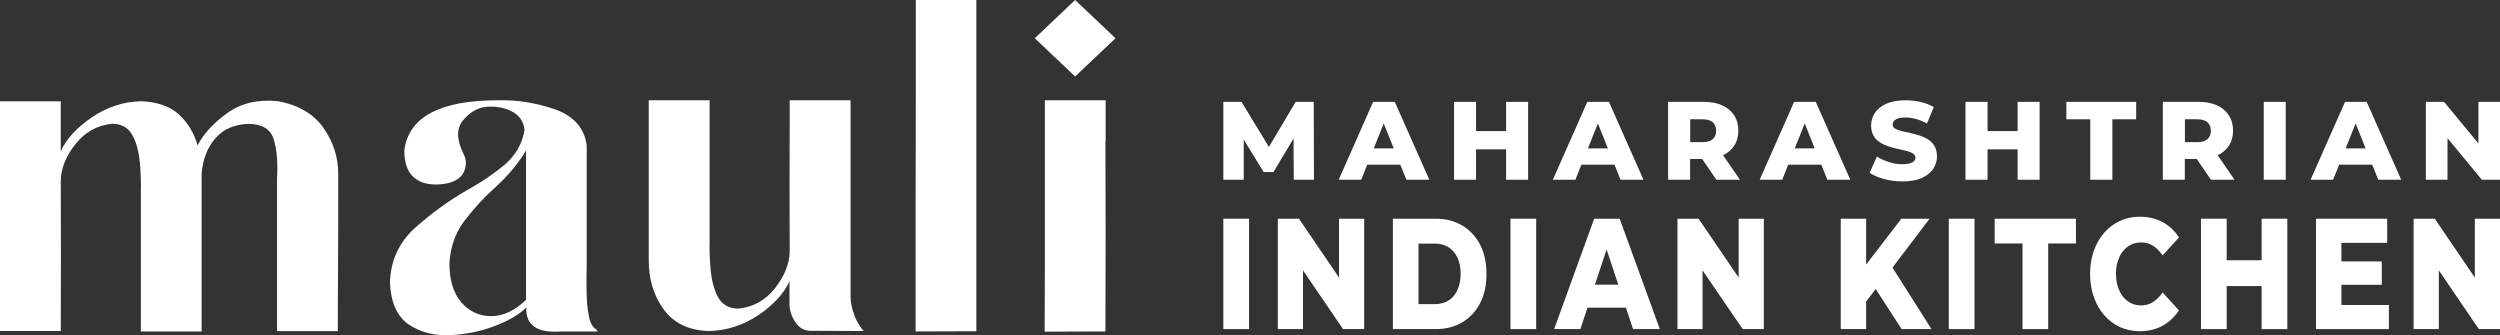 <svg xmlns="http://www.w3.org/2000/svg" id="Layer_2" data-name="Layer 2" viewBox="0 0 235.34 31.56"><rect x="0" y="0" width="235.34" height="31.56" fill="#333333" stroke="none"/><defs><style>      .cls-1 {        fill: #fff;      }    </style></defs><g id="Layer_1-2" data-name="Layer 1"><g><path class="cls-1" d="M52.28,10.3c1.76.65,2.75,1.79,2.95,3.4v11.21c-.04,1.61-.02,2.85.04,3.69.09.84.19,1.41.32,1.73.15.33.3.53.45.61.06.04.11.08.13.12.04.04.07.08.07.14h-3.38c-2.28.18-3.4-.57-3.31-2.26-.67.67-1.68,1.26-3.03,1.77-1.36.51-2.77.79-4.26.84s-2.75-.31-3.81-1.02c-1.07-.75-1.66-2.06-1.74-3.89.04-2.06.82-3.75,2.28-5.12,1.51-1.35,3.16-2.57,4.99-3.63.11-.06.22-.12.32-.18,1.1-.61,2.17-1.35,3.21-2.2,1.01-.88,1.66-1.96,1.87-3.28-.09-.82-.52-1.41-1.25-1.77-.73-.35-1.55-.49-2.45-.39-.8.1-1.48.53-2.11,1.28-.6.75-.6,1.79.04,3.08.34.65.32,1.28-.02,1.9-.37.59-1.08.94-2.13,1.02-1.07.08-1.89-.12-2.5-.65-.6-.51-.9-1.37-.9-2.53.39-3.16,3.38-4.75,8.9-4.73,1.74-.04,3.51.24,5.31.86ZM46.53,17.72c-1.05.94-1.98,1.98-2.82,3.08-.84,1.12-1.29,2.41-1.4,3.89-.02,1.61.34,2.85,1.1,3.75.75.88,1.7,1.32,2.82,1.32,1.14,0,2.21-.51,3.29-1.53v-14.06c-.73,1.22-1.72,2.41-2.99,3.55Z"></path><path class="cls-1" d="M30.39,11.95c-.97-1.3-2.39-2.1-4.26-2.43-1.87-.18-3.46.2-4.73,1.12-1.29.92-2.22,1.94-2.8,3.04-.34-1.16-.92-2.14-1.76-2.91-.82-.75-2-1.18-3.57-1.24-1.66.04-3.2.55-4.65,1.53-1.42.98-2.39,2.04-2.9,3.18v-1.69s0-3.01,0-3.01H0s0,1.81,0,1.81v1.55s0,18.26,0,18.26h5.72c.02-4.71.02-9.42,0-14.15.02-1.16.49-2.32,1.38-3.44.9-1.14,2.04-1.77,3.44-1.92.9,0,1.55.37,1.94,1.1.39.73.6,1.61.69,2.59.09,1,.11,1.88.09,2.65v13.21s5.72,0,5.72,0v-14.88c.13-1.41.58-2.53,1.35-3.36.75-.84,1.79-1.26,3.08-1.3,1.29.02,2.09.51,2.37,1.49.28.96.39,2.18.3,3.65v1s0,13.37,0,13.37h5.72c0-1.69,0-3.38.02-5.08.02-3.22.02-6.46.02-9.72,0-1.63-.5-3.1-1.44-4.4Z"></path><path class="cls-1" d="M80.44,29.68c-.24-.59-.37-1.18-.37-1.77v-15.27s0-2.54,0-2.54v-.66s-5.73,0-5.73,0v1.95c-.02,3.93-.02,8.02,0,12.28-.02,1.18-.5,2.32-1.38,3.46-.9,1.14-2.04,1.77-3.44,1.92-.9,0-1.55-.37-1.94-1.1-.39-.75-.6-1.61-.69-2.61-.09-.98-.11-1.88-.09-2.65v-9.76h0s0-3.49,0-3.49h-5.73s0,.66,0,.66v2.84s0,11.45,0,11.45c-.02,1.85.45,3.44,1.42,4.75.95,1.3,2.39,1.98,4.28,2.02,1.66-.04,3.2-.55,4.65-1.51,1.42-.98,2.39-2.04,2.9-3.18v2.16c0,.55.17,1.1.52,1.65.34.53.8.84,1.4.86l5.06.02c-.34-.39-.65-.9-.88-1.47Z"></path><path class="cls-1" d="M86.21,0v3.88s0,0,0,0c0,1.17,0,2.34,0,3.5,0,3.81,0,7.61-.02,11.36,0,4.1,0,8.26,0,12.46l5.72-.02c0-2.72,0-5.58,0-8.63,0-3.03,0-5.92,0-8.63v-4.66s0-1.07,0-1.07V3.88s0-1.23,0-1.23V0s-5.7,0-5.7,0Z"></path><path class="cls-1" d="M104.08,9.44h-.02s-2.74,0-2.74,0h-2.96s0,.5,0,.5v1.97c0,.39,0,.84,0,1.33,0,1.15,0,2.57,0,4.3,0,2.44,0,4.9,0,7.36s-.02,4.59-.02,6.32l5.72-.02c0-2.88.02-5.92.02-9.15s-.02-6.02-.02-8.8h.02s0-3.8,0-3.8Z"></path><polygon class="cls-1" points="105.01 3.6 101.21 7.2 97.41 3.6 101.21 0 105.01 3.6"></polygon><g><polygon class="cls-1" points="117.08 13.14 118.96 16.2 119.88 16.2 121.77 13.03 121.79 16.92 123.69 16.92 123.67 9.59 121.97 9.59 119.45 13.83 116.87 9.59 115.16 9.59 115.16 16.92 117.08 16.92 117.08 13.14"></polygon><path class="cls-1" d="M128.71,15.5h3.11s.57,1.42.57,1.42h2.16s-3.25-7.33-3.25-7.33h-2.04s-3.24,7.33-3.24,7.33h2.12s.57-1.42.57-1.42ZM129.32,13.97l.94-2.35.94,2.35h-1.88Z"></path><polygon class="cls-1" points="141.78 12.34 138.95 12.34 138.95 9.59 136.88 9.59 136.88 16.92 138.95 16.92 138.95 14.06 141.78 14.06 141.78 16.92 143.85 16.92 143.85 9.59 141.78 9.59 141.78 12.34"></polygon><path class="cls-1" d="M149.42,9.59l-3.24,7.33h2.12s.57-1.42.57-1.42h3.11s.57,1.42.57,1.42h2.16s-3.25-7.33-3.25-7.33h-2.04ZM149.48,13.97l.94-2.35.94,2.35h-1.88Z"></path><path class="cls-1" d="M159.11,14.97h1.13s1.33,1.95,1.33,1.95h2.22s-1.59-2.31-1.59-2.31c.44-.21.79-.5,1.04-.88.27-.4.4-.88.4-1.43s-.13-1.04-.4-1.45c-.27-.41-.64-.72-1.13-.94-.49-.22-1.06-.32-1.73-.32h-3.35s0,7.33,0,7.33h2.07s0-1.95,0-1.95ZM161.23,11.51c.21.19.32.45.32.8s-.11.6-.32.79c-.21.19-.54.28-.97.28h-1.15v-2.15h1.15c.43,0,.76.09.97.28Z"></path><path class="cls-1" d="M172.02,16.92h2.16s-3.25-7.33-3.25-7.33h-2.04s-3.24,7.33-3.24,7.33h2.12s.57-1.42.57-1.42h3.11s.57,1.42.57,1.42ZM168.95,13.97l.94-2.35.94,2.35h-1.88Z"></path><path class="cls-1" d="M179.79,15.38c-.17.05-.41.08-.69.08-.43,0-.85-.07-1.28-.2-.43-.14-.81-.31-1.14-.52l-.68,1.53c.35.24.8.43,1.36.58s1.13.23,1.73.23c.73,0,1.33-.11,1.81-.32.48-.22.84-.5,1.08-.86.24-.36.36-.75.36-1.18,0-.38-.08-.7-.23-.96s-.35-.46-.59-.62c-.24-.16-.52-.28-.81-.38-.3-.09-.59-.17-.89-.24-.3-.06-.57-.12-.82-.18s-.45-.14-.6-.23c-.15-.09-.23-.22-.23-.38,0-.13.04-.24.12-.34s.2-.18.38-.24c.17-.06.4-.09.69-.09.32,0,.65.05,1,.14.34.09.69.24,1.04.42l.64-1.54c-.36-.21-.78-.37-1.24-.48-.46-.11-.94-.16-1.42-.16-.72,0-1.32.11-1.8.32-.48.22-.84.5-1.08.86-.24.36-.36.75-.36,1.19,0,.39.08.71.23.97.15.26.35.46.6.62s.52.28.81.38.59.18.89.24c.3.06.57.13.81.19.24.06.44.14.6.24.15.1.23.23.23.4,0,.12-.04.22-.12.31-.08.09-.21.16-.38.21Z"></path><polygon class="cls-1" points="189.93 14.06 189.93 16.92 192 16.92 192 9.59 189.93 9.59 189.93 12.34 187.1 12.34 187.1 9.59 185.02 9.59 185.02 16.92 187.1 16.92 187.1 14.06 189.93 14.06"></polygon><polygon class="cls-1" points="196.77 16.92 198.85 16.92 198.85 11.23 201.09 11.23 201.09 9.59 194.52 9.59 194.52 11.23 196.77 11.23 196.77 16.92"></polygon><path class="cls-1" d="M208.77,14.61c.44-.21.79-.5,1.04-.88.27-.4.4-.88.4-1.43s-.13-1.04-.4-1.45c-.27-.41-.64-.72-1.13-.94-.49-.22-1.06-.32-1.73-.32h-3.35s0,7.33,0,7.33h2.07s0-1.95,0-1.95h1.13s1.33,1.95,1.33,1.95h2.22s-1.59-2.31-1.59-2.31ZM207.8,11.51c.21.19.32.45.32.8s-.11.6-.32.79c-.21.19-.54.28-.97.28h-1.15v-2.15h1.15c.43,0,.76.09.97.28Z"></path><rect class="cls-1" x="213.1" y="9.59" width="2.07" height="7.33"></rect><path class="cls-1" d="M223.31,15.5l.57,1.42h2.16s-3.25-7.33-3.25-7.33h-2.04s-3.24,7.33-3.24,7.33h2.12s.57-1.42.57-1.42h3.11ZM220.81,13.97l.94-2.35.94,2.35h-1.88Z"></path><polygon class="cls-1" points="233.63 16.92 235.34 16.92 235.34 9.59 233.31 9.59 233.31 13.5 230.07 9.59 228.36 9.59 228.36 16.92 230.4 16.92 230.4 13.01 233.63 16.92"></polygon></g><rect class="cls-1" x="115.16" y="20.59" width="2.42" height="10.39"></rect><polygon class="cls-1" points="126.05 26.13 122.28 20.59 120.29 20.59 120.29 30.98 122.66 30.98 122.66 25.45 126.43 30.98 128.42 30.98 128.42 20.59 126.05 20.59 126.05 26.13"></polygon><path class="cls-1" d="M137.65,21.23c-.72-.43-1.55-.64-2.49-.64h-4.04s0,10.39,0,10.39h4.04c.94,0,1.77-.21,2.49-.64.72-.43,1.28-1.03,1.68-1.8.4-.78.6-1.69.6-2.75,0-1.07-.2-1.99-.6-2.76-.4-.77-.96-1.37-1.68-1.8ZM137.19,27.32c-.2.43-.49.76-.85.98-.36.22-.79.33-1.28.33h-1.53v-5.7h1.53c.49,0,.91.11,1.28.33.36.22.64.55.85.97.2.43.31.94.31,1.54s-.1,1.11-.31,1.54Z"></path><rect class="cls-1" x="142.19" y="20.59" width="2.42" height="10.39"></rect><path class="cls-1" d="M150.07,20.59l-3.77,10.39h2.47s.67-2.02.67-2.02h3.62s.67,2.02.67,2.02h2.52s-3.78-10.39-3.78-10.39h-2.38ZM150.14,26.8l1.1-3.32,1.1,3.32h-2.19Z"></path><polygon class="cls-1" points="163.67 26.13 159.9 20.59 157.91 20.59 157.91 30.98 160.27 30.98 160.27 25.45 164.05 30.98 166.04 30.98 166.04 20.59 163.67 20.59 163.67 26.13"></polygon><polygon class="cls-1" points="181.64 20.59 178.98 20.59 175.67 24.91 175.67 20.59 173.28 20.59 173.28 30.98 175.67 30.98 175.67 28.38 176.57 27.21 179.01 30.98 181.82 30.98 178.15 25.19 181.64 20.59"></polygon><rect class="cls-1" x="183.45" y="20.59" width="2.42" height="10.39"></rect><polygon class="cls-1" points="187.77 22.92 190.39 22.92 190.39 30.98 192.81 30.98 192.81 22.92 195.42 22.92 195.42 20.59 187.77 20.59 187.77 22.92"></polygon><path class="cls-1" d="M199.86,23.63c.21-.26.46-.46.75-.6.29-.14.61-.21.96-.21.41,0,.78.1,1.1.31.33.21.63.51.91.91l1.54-1.69c-.41-.63-.93-1.12-1.56-1.45s-1.33-.5-2.12-.5c-.68,0-1.3.13-1.87.39-.57.26-1.07.64-1.49,1.12-.42.48-.75,1.06-.98,1.71s-.35,1.38-.35,2.17c0,.79.12,1.52.35,2.17.24.66.56,1.23.98,1.71.42.49.92.86,1.49,1.12.57.26,1.2.39,1.87.39.79,0,1.5-.17,2.12-.51s1.14-.82,1.56-1.45l-1.54-1.69c-.28.4-.58.7-.91.91-.33.21-.7.31-1.1.31-.35,0-.67-.07-.96-.21-.29-.14-.54-.34-.75-.6s-.37-.58-.49-.94c-.12-.37-.18-.77-.18-1.22s.06-.85.18-1.22c.12-.37.28-.68.49-.94Z"></path><polygon class="cls-1" points="212.9 24.5 209.61 24.5 209.61 20.59 207.19 20.59 207.19 30.98 209.61 30.98 209.61 26.93 212.9 26.93 212.9 30.98 215.32 30.98 215.32 20.59 212.9 20.59 212.9 24.5"></polygon><polygon class="cls-1" points="220.41 26.81 224.21 26.81 224.21 24.61 220.41 24.61 220.41 22.86 224.72 22.86 224.72 20.59 218.02 20.59 218.02 30.98 224.88 30.98 224.88 28.71 220.41 28.71 220.41 26.81"></polygon><polygon class="cls-1" points="232.97 20.59 232.97 26.13 229.2 20.59 227.21 20.59 227.21 30.98 229.58 30.98 229.58 25.45 233.35 30.98 235.34 30.98 235.34 20.59 232.97 20.59"></polygon></g></g></svg>